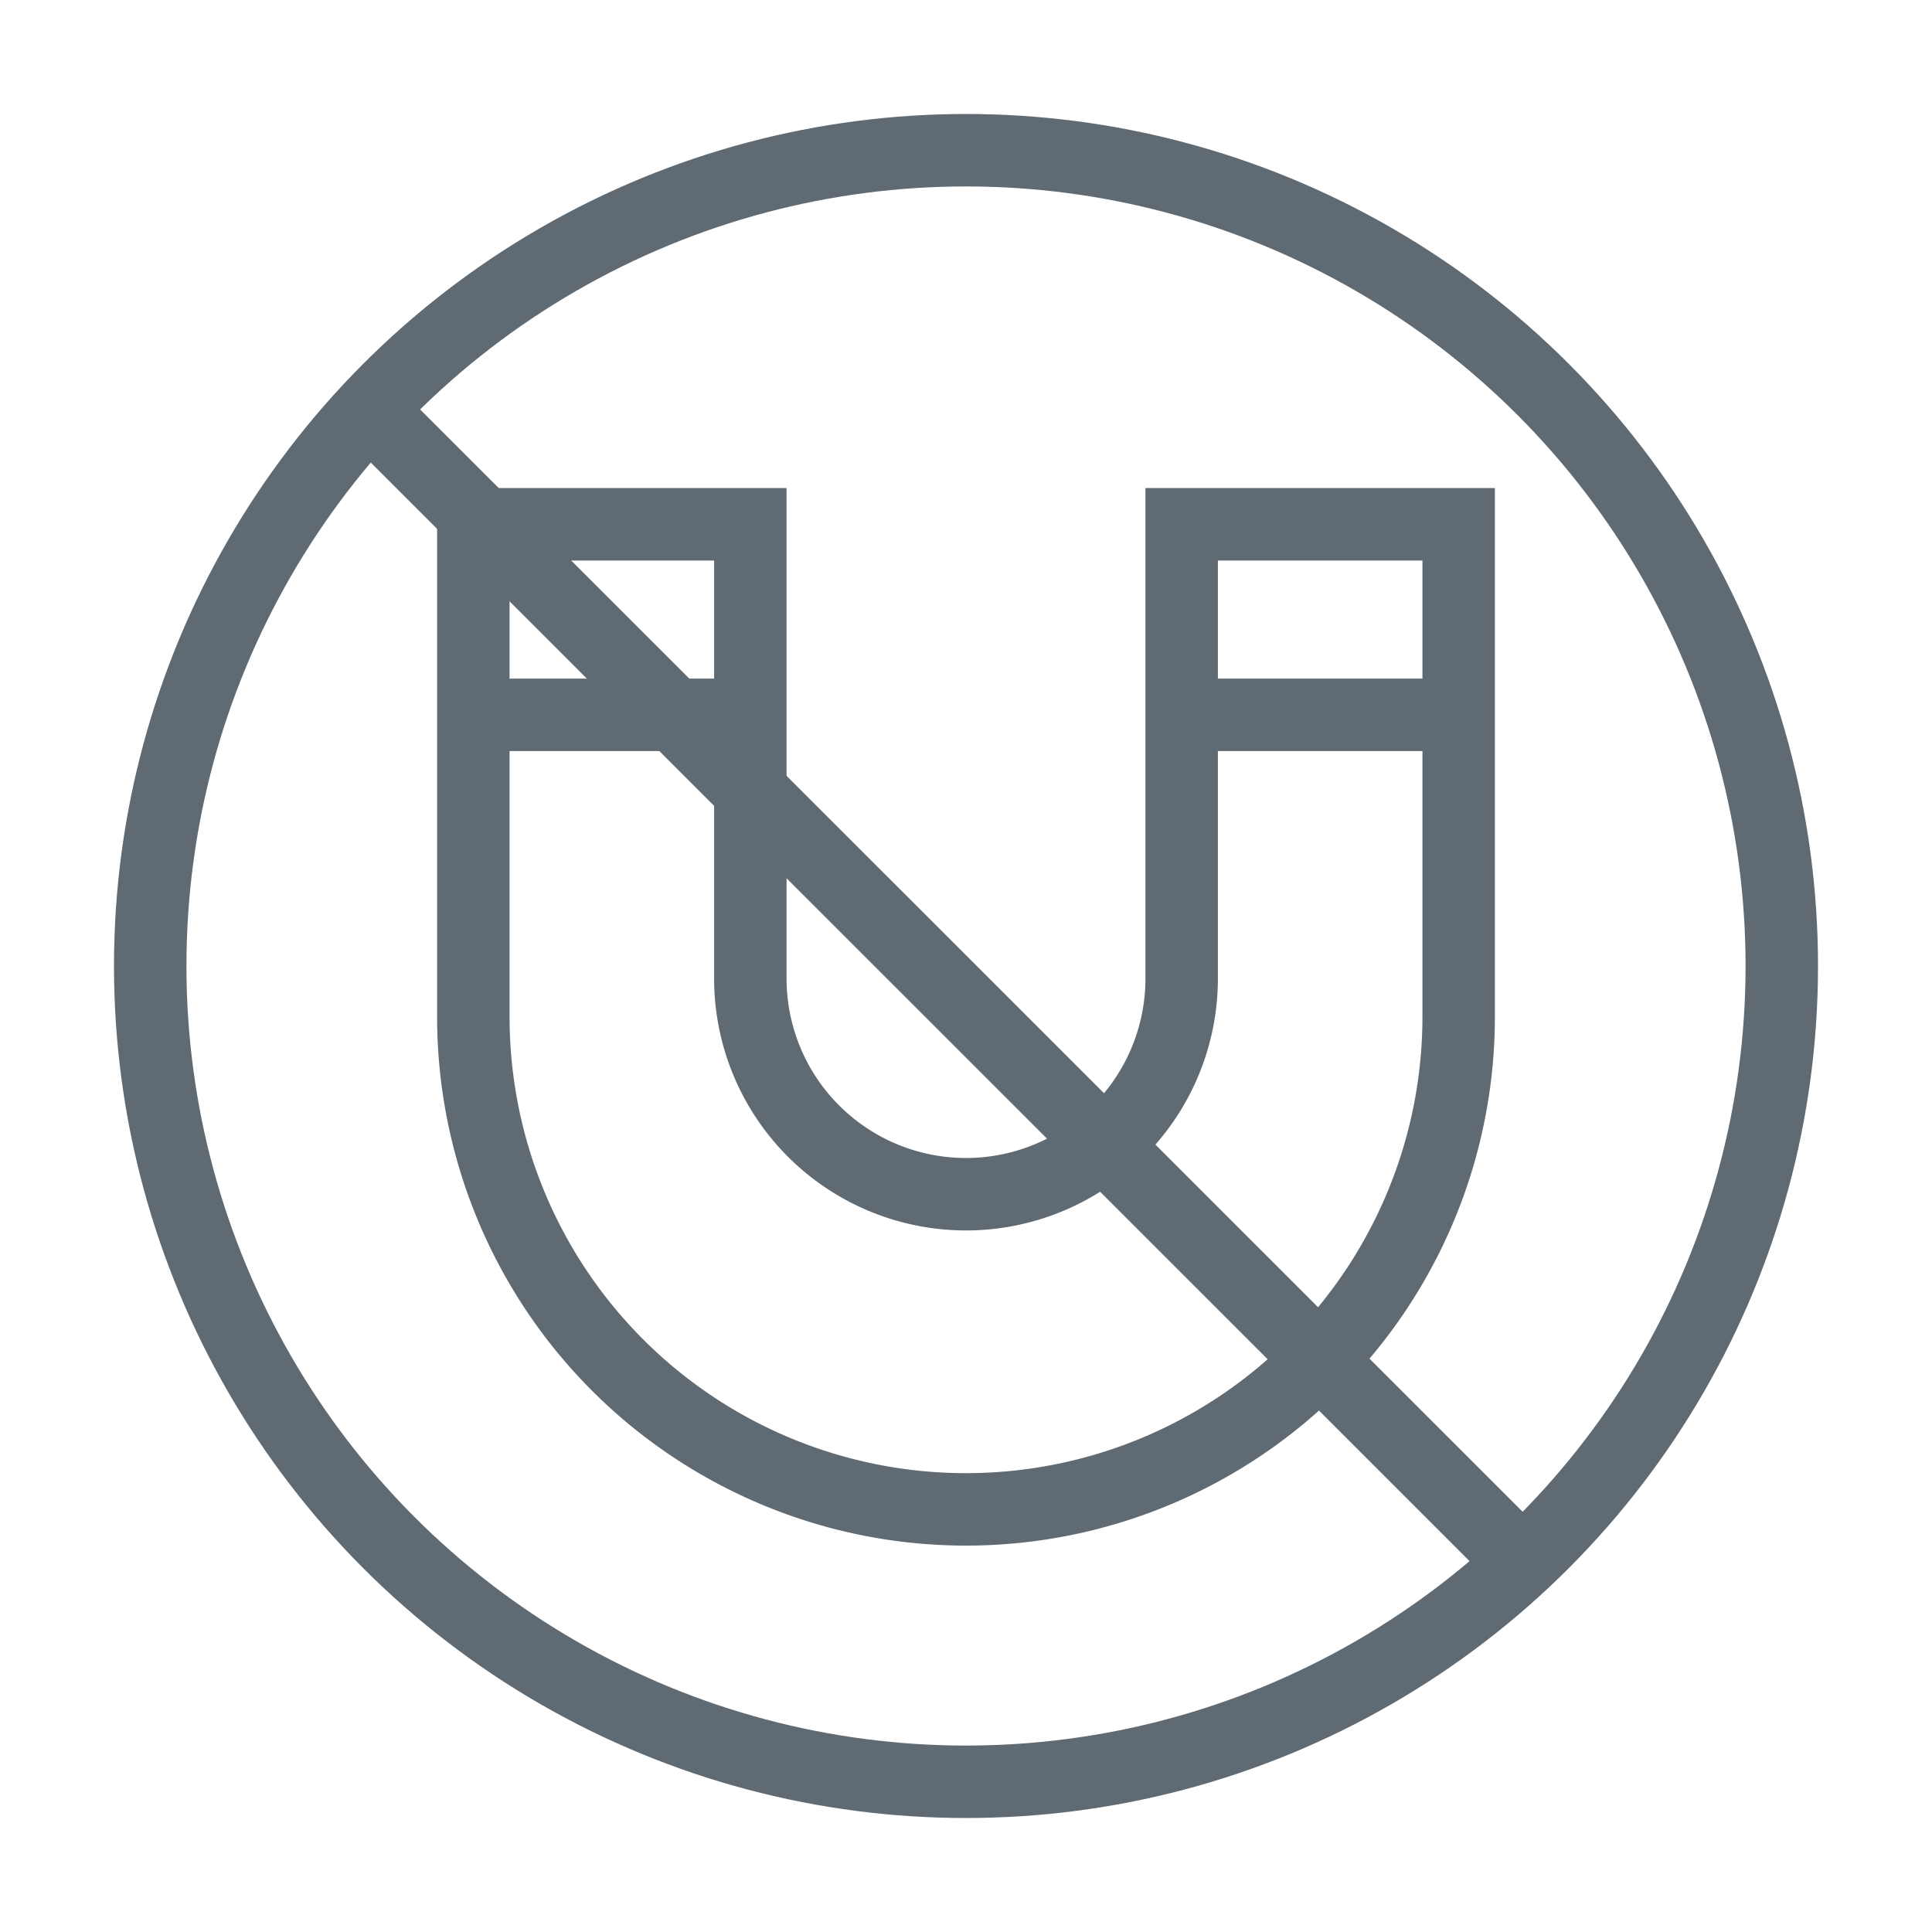 <svg id="图层_1" data-name="图层 1" xmlns="http://www.w3.org/2000/svg" viewBox="0 0 80 80"><defs><style>.cls-1{fill:none;stroke:#606a72;stroke-miterlimit:10;stroke-width:3px;}</style></defs><title>专属云</title><circle class="cls-1" cx="40" cy="40" r="33.78"/><path class="cls-1" d="M48.93,21.71V40.52a8.93,8.93,0,0,1-17.86,0V21.71H19.6v20.4A20.4,20.4,0,0,0,40,62.5h0A20.4,20.4,0,0,0,60.4,42.11V21.71Z"/><line class="cls-1" x1="14.52" y1="16.2" x2="62.13" y2="63.8"/><line class="cls-1" x1="48.93" y1="29.6" x2="60.4" y2="29.6"/><line class="cls-1" x1="19.9" y1="29.6" x2="31.36" y2="29.6"/></svg>